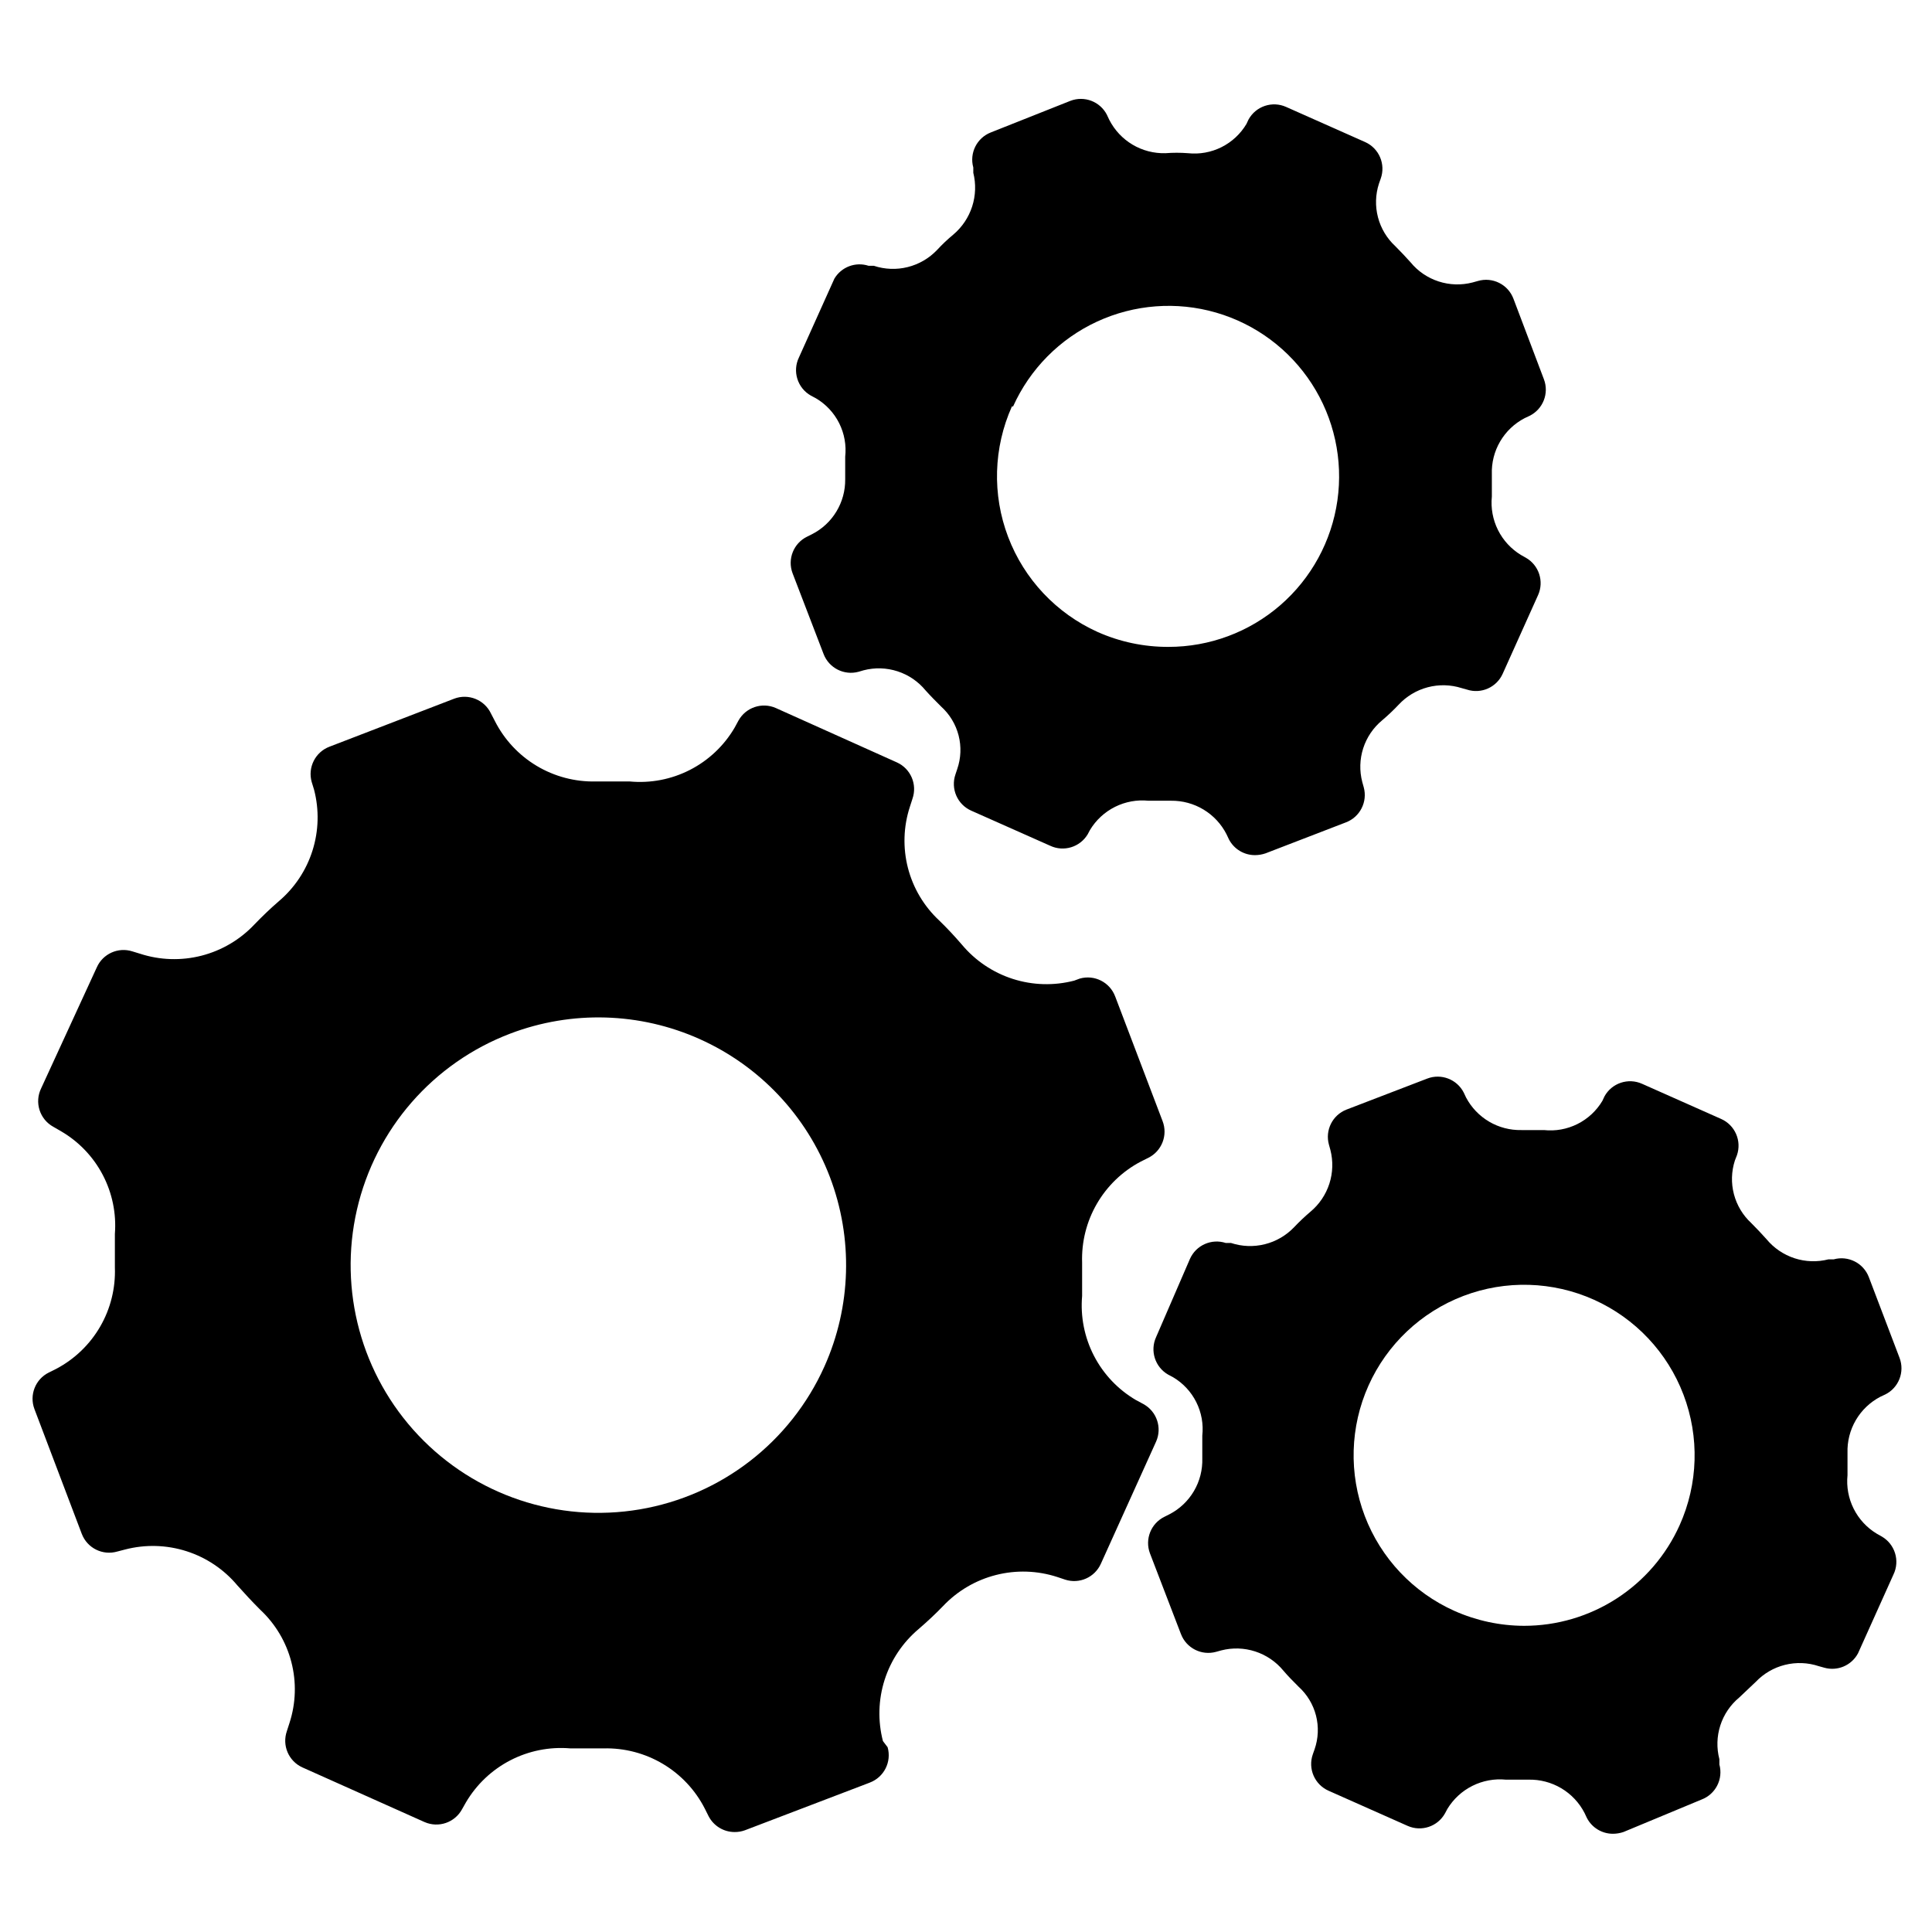 <?xml version="1.0" encoding="UTF-8"?>
<!-- The Best Svg Icon site in the world: iconSvg.co, Visit us! https://iconsvg.co -->
<svg fill="#000000" width="800px" height="800px" version="1.1" viewBox="144 144 512 512" xmlns="http://www.w3.org/2000/svg">
 <g>
  <path d="m447.05 516.11-2.016-1.086v0.004c-4.742-2.781-8.602-6.848-11.125-11.734-2.523-4.883-3.613-10.383-3.137-15.859v-8.836c-0.184-5.465 1.172-10.867 3.914-15.594 2.742-4.731 6.758-8.594 11.586-11.148l2.016-1.008c3.609-1.777 5.258-6.019 3.801-9.766l-12.555-33.02h-0.004c-1.418-3.777-5.496-5.832-9.379-4.727l-1.473 0.543c-5.356 1.391-10.992 1.234-16.262-0.453-5.269-1.688-9.949-4.836-13.5-9.082-1.938-2.246-3.953-4.418-6.047-6.434-4.019-3.754-6.883-8.578-8.258-13.906-1.371-5.328-1.195-10.938 0.508-16.168l0.699-2.172-0.004 0.004c1.324-3.785-0.457-7.953-4.106-9.613l-32.09-14.414c-3.672-1.629-7.977-0.18-9.922 3.332l-1.008 1.859c-2.797 4.781-6.902 8.664-11.832 11.191-4.93 2.527-10.477 3.594-15.992 3.07h-8.914c-5.531 0.141-10.988-1.297-15.734-4.137s-8.59-6.969-11.082-11.906l-1.008-1.938c-1.723-3.668-5.981-5.391-9.766-3.953l-33.02 12.711c-3.777 1.418-5.836 5.496-4.731 9.379l0.621 2.016c1.387 5.316 1.242 10.918-0.418 16.156-1.656 5.238-4.766 9.902-8.961 13.449-2.246 1.938-4.418 4.031-6.434 6.125-3.797 4.031-8.664 6.898-14.027 8.273-5.367 1.371-11.012 1.191-16.277-0.523l-2.016-0.617c-3.777-1.211-7.859 0.629-9.457 4.262l-14.727 32.012c-1.836 3.731-0.398 8.246 3.258 10.23l2.016 1.164h-0.004c4.695 2.734 8.523 6.738 11.043 11.551 2.523 4.812 3.641 10.238 3.219 15.652v8.914c0.199 5.477-1.148 10.895-3.891 15.641-2.742 4.742-6.766 8.617-11.609 11.18l-2.016 1.008v-0.004c-3.566 1.773-5.211 5.965-3.797 9.691l12.555 33.098v-0.004c1.449 3.746 5.519 5.766 9.379 4.652l2.094-0.543c5.356-1.391 10.992-1.234 16.262 0.453s9.953 4.836 13.5 9.082c1.938 2.172 3.953 4.34 6.047 6.434 4.012 3.742 6.875 8.555 8.246 13.867 1.375 5.312 1.203 10.91-0.496 16.129l-0.699 2.172 0.004-0.004c-1.324 3.785 0.457 7.953 4.106 9.613l32.398 14.496v-0.004c3.691 1.613 8.004 0.133 9.922-3.41l1.008-1.781c2.789-4.758 6.867-8.629 11.766-11.168 4.894-2.535 10.41-3.637 15.906-3.172h8.836c5.519-0.137 10.969 1.289 15.711 4.113 4.746 2.828 8.598 6.934 11.105 11.852l1.008 2.016c1.336 2.578 4 4.191 6.898 4.188 0.926 0.008 1.844-0.148 2.715-0.465l33.098-12.633-0.004-0.004c3.777-1.418 5.836-5.496 4.731-9.375l-1.242-1.629c-1.383-5.336-1.23-10.957 0.441-16.211 1.676-5.25 4.801-9.922 9.016-13.477 2.246-1.938 4.418-3.953 6.434-6.047v0.004c3.797-4.031 8.664-6.902 14.027-8.273 5.367-1.375 11.012-1.191 16.277 0.52l2.094 0.699c3.758 1.219 7.832-0.586 9.457-4.188l14.648-32.398c1.629-3.672 0.18-7.977-3.332-9.922zm-84.562-9.996c-8.969 20.012-27.336 34.23-48.957 37.887-21.625 3.66-43.648-3.719-58.699-19.668-15.055-15.949-21.148-38.363-16.246-59.738 4.906-21.375 20.156-38.891 40.656-46.688 16.27-6.184 34.328-5.656 50.207 1.469 15.883 7.125 28.281 20.262 34.477 36.527 6.195 16.266 5.68 34.328-1.438 50.211z"/>
  <path d="m359.15 285.59-1.238 0.621h-0.004c-3.598 1.746-5.277 5.941-3.875 9.688l8.215 21.391v0.004c1.418 3.738 5.445 5.785 9.301 4.727l1.316-0.387h0.004c2.965-0.77 6.086-0.676 8.996 0.273 2.914 0.945 5.492 2.707 7.434 5.074 1.316 1.473 2.711 2.867 4.109 4.262 2.262 2.043 3.871 4.703 4.629 7.652 0.758 2.949 0.633 6.059-0.367 8.938l-0.465 1.395c-1.309 3.805 0.508 7.981 4.188 9.609l20.926 9.301c3.594 1.68 7.875 0.375 9.922-3.019l0.621-1.164c1.582-2.629 3.883-4.75 6.625-6.125 2.746-1.371 5.824-1.934 8.875-1.625h5.969c3.043-0.039 6.035 0.773 8.637 2.348 2.606 1.578 4.715 3.852 6.09 6.566l0.621 1.316c1.336 2.574 3.996 4.191 6.898 4.184 0.949 0 1.891-0.16 2.789-0.465l21.316-8.215c3.738-1.418 5.785-5.445 4.727-9.301l-0.387-1.395c-0.773-2.945-0.688-6.051 0.246-8.949 0.934-2.894 2.68-5.465 5.023-7.406 1.523-1.289 2.973-2.66 4.34-4.109 2.082-2.25 4.766-3.863 7.731-4.644 2.965-0.785 6.09-0.703 9.012 0.227l1.395 0.387 0.004 0.004c3.758 1.219 7.828-0.586 9.453-4.188l9.379-20.852v0.004c1.641-3.652 0.23-7.953-3.254-9.922l-1.238-0.699h-0.004c-2.625-1.586-4.75-3.883-6.121-6.625-1.371-2.746-1.938-5.824-1.629-8.875v-5.891c-0.109-3.051 0.648-6.066 2.188-8.699 1.535-2.633 3.789-4.777 6.492-6.184l1.316-0.621h0.004c3.566-1.773 5.211-5.961 3.797-9.688l-8.062-21.316c-1.418-3.812-5.551-5.879-9.453-4.727l-1.395 0.387c-2.965 0.77-6.086 0.676-9-0.273-2.91-0.945-5.492-2.707-7.434-5.074-1.316-1.473-2.637-2.867-4.031-4.262-2.234-2.062-3.828-4.719-4.598-7.66-0.77-2.938-0.68-6.039 0.258-8.93l0.465-1.316c1.367-3.805-0.418-8.027-4.109-9.688l-20.926-9.301c-3.691-1.676-8.051-0.223-10 3.332l-0.543 1.164c-1.57 2.637-3.863 4.773-6.613 6.148-2.746 1.371-5.832 1.93-8.887 1.602-1.988-0.156-3.981-0.156-5.969 0-3.062 0.082-6.086-0.699-8.719-2.266-2.633-1.562-4.769-3.844-6.164-6.57l-0.621-1.316 0.004-0.004c-1.801-3.535-5.984-5.144-9.691-3.719l-21.082 8.371c-3.707 1.445-5.719 5.465-4.648 9.301v1.395c0.734 2.945 0.629 6.039-0.301 8.93-0.934 2.891-2.656 5.461-4.973 7.426-1.539 1.27-2.988 2.641-4.34 4.109-2.106 2.211-4.801 3.777-7.762 4.519-2.965 0.742-6.078 0.625-8.98-0.336h-1.395c-3.449-1.125-7.215 0.293-9.066 3.41l-9.379 20.852c-1.801 3.691-0.406 8.145 3.176 10.152l1.316 0.699c2.648 1.562 4.789 3.856 6.164 6.606s1.926 5.84 1.59 8.895v5.969c0.035 3.012-0.773 5.973-2.336 8.547-1.562 2.578-3.812 4.664-6.5 6.023zm53.328-33.871h-0.004c4.465-9.93 12.367-17.918 22.25-22.488 9.883-4.57 21.086-5.418 31.543-2.391 10.461 3.031 19.473 9.738 25.383 18.887 5.906 9.145 8.312 20.117 6.777 30.898-1.539 10.781-6.918 20.641-15.148 27.773-8.23 7.129-18.758 11.047-29.645 11.035-6.465 0.023-12.855-1.324-18.758-3.953-10.926-4.926-19.453-13.984-23.711-25.188-4.258-11.203-3.898-23.637 1-34.574z"/>
  <path d="m642.6 551.14-1.238-0.699v0.004c-2.629-1.586-4.754-3.883-6.125-6.629-1.371-2.746-1.938-5.82-1.629-8.875v-5.891c-0.098-3.047 0.664-6.059 2.199-8.691s3.785-4.777 6.484-6.191l1.316-0.621v0.004c3.57-1.773 5.211-5.965 3.797-9.691l-8.137-21.391c-1.418-3.738-5.445-5.789-9.301-4.731h-1.395c-2.965 0.762-6.086 0.664-8.996-0.285-2.906-0.945-5.488-2.703-7.438-5.062-1.316-1.473-2.637-2.867-4.031-4.262-2.234-2.059-3.828-4.719-4.598-7.656-0.77-2.941-0.68-6.039 0.258-8.93l0.543-1.395c1.312-3.805-0.508-7.981-4.184-9.613l-20.926-9.301h-0.004c-3.691-1.676-8.051-0.223-10 3.332l-0.543 1.164h0.004c-1.574 2.641-3.867 4.773-6.617 6.148-2.746 1.375-5.832 1.93-8.887 1.602h-5.969c-2.996 0.062-5.957-0.707-8.543-2.227-2.586-1.52-4.699-3.727-6.106-6.375l-0.621-1.316v-0.004c-1.801-3.535-5.981-5.144-9.688-3.719l-21.391 8.215c-3.711 1.445-5.719 5.469-4.652 9.301l0.387 1.395c0.754 2.949 0.66 6.047-0.273 8.941-0.934 2.891-2.664 5.465-4.996 7.414-1.52 1.289-2.969 2.66-4.34 4.109-2.109 2.211-4.801 3.781-7.766 4.519-2.965 0.742-6.078 0.625-8.977-0.336h-1.395c-3.758-1.219-7.832 0.586-9.457 4.188l-8.992 20.773c-1.652 3.629-0.277 7.922 3.18 9.918l1.316 0.699c2.648 1.562 4.785 3.859 6.16 6.609s1.93 5.836 1.59 8.891v5.969c0.102 3.059-0.668 6.078-2.219 8.715-1.551 2.633-3.816 4.773-6.539 6.168l-1.238 0.621c-3.598 1.746-5.277 5.941-3.879 9.688l8.215 21.391 0.004 0.004c1.414 3.738 5.445 5.785 9.301 4.727l1.395-0.387c2.965-0.762 6.082-0.66 8.992 0.285 2.91 0.949 5.492 2.703 7.441 5.062 1.238 1.473 2.637 2.867 4.031 4.262h-0.004c2.262 2.039 3.875 4.703 4.633 7.652 0.758 2.949 0.629 6.059-0.367 8.934l-0.465 1.316v0.004c-1.359 3.828 0.465 8.055 4.184 9.688l20.926 9.301h0.004c3.668 1.629 7.977 0.18 9.918-3.332l0.621-1.164c1.594-2.621 3.891-4.738 6.633-6.109 2.742-1.371 5.816-1.941 8.871-1.641h5.969-0.004c3.062-0.074 6.082 0.715 8.715 2.277 2.633 1.562 4.769 3.836 6.168 6.559l0.621 1.316c1.336 2.578 3.996 4.191 6.898 4.188 0.949-0.004 1.891-0.16 2.789-0.465l20.695-8.605c3.738-1.414 5.789-5.445 4.727-9.301v-1.395c-0.77-2.945-0.684-6.047 0.25-8.945 0.934-2.898 2.676-5.469 5.023-7.41l4.34-4.109v0.004c2.102-2.223 4.793-3.797 7.762-4.535 2.965-0.742 6.082-0.621 8.98 0.348l1.395 0.387c3.519 1.02 7.269-0.566 8.992-3.797l9.379-20.852v0.004c1.797-3.695 0.402-8.148-3.18-10.156zm-53.48-2.945c-3.57 7.945-9.363 14.691-16.68 19.422-7.316 4.731-15.844 7.246-24.555 7.242-6.359-0.02-12.641-1.367-18.449-3.953-10.941-4.898-19.484-13.945-23.754-25.148-4.269-11.203-3.914-23.645 0.992-34.582s13.957-19.48 25.16-23.746c11.207-4.262 23.645-3.898 34.582 1.012s19.473 13.969 23.73 25.176c4.258 11.207 3.891 23.645-1.027 34.578z"/>
 </g>
</svg>